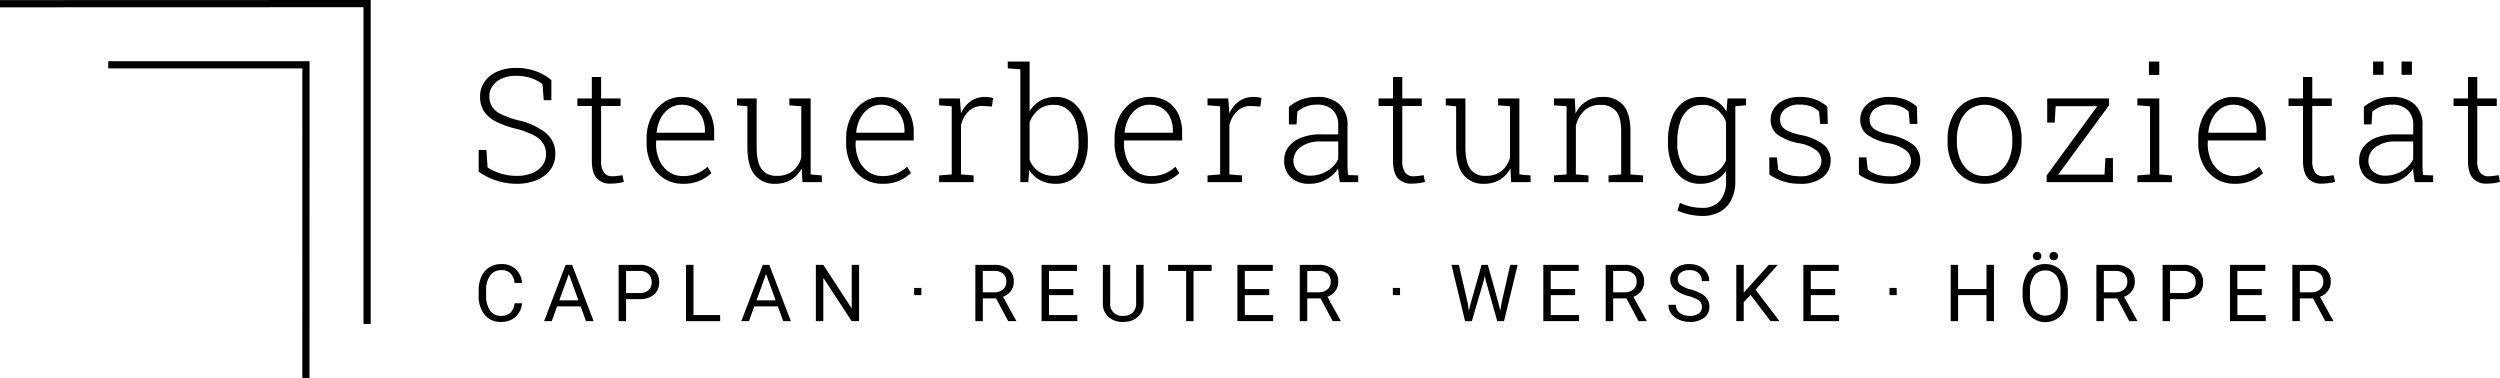 <svg id="Ebene_1" data-name="Ebene 1" xmlns="http://www.w3.org/2000/svg" width="694.622" height="105" viewBox="0 0 694.622 105"><path d="M143.528,51.063a18.286,18.286,0,0,1-5.36-.816,18.684,18.684,0,0,1-5.167-2.535V41.653h2.148l.322,4.877a15.261,15.261,0,0,0,3.932,1.762,15.017,15.017,0,0,0,4.125.58,11.175,11.175,0,0,0,4.308-.763,6.65,6.65,0,0,0,2.857-2.127,5.113,5.113,0,0,0,1.021-3.147,5.503,5.503,0,0,0-.827-3.019,6.947,6.947,0,0,0-2.686-2.288A23.392,23.392,0,0,0,143.163,35.723a24.461,24.461,0,0,1-5.575-2.062,8.239,8.239,0,0,1-3.18-2.847,7.434,7.434,0,0,1-1.02-3.964,7.069,7.069,0,0,1,1.246-4.136,8.326,8.326,0,0,1,3.491-2.814,12.535,12.535,0,0,1,5.231-1.021,15.765,15.765,0,0,1,5.64.945,13.988,13.988,0,0,1,4.2,2.428v5.586h-2.127l-.322-4.426a10.232,10.232,0,0,0-3.201-1.719,13.088,13.088,0,0,0-4.189-.623,9.381,9.381,0,0,0-3.953.763,6.119,6.119,0,0,0-2.546,2.052,5.012,5.012,0,0,0-.892,2.922,5.298,5.298,0,0,0,.709,2.761,5.959,5.959,0,0,0,2.449,2.105,24.413,24.413,0,0,0,4.877,1.751,19.164,19.164,0,0,1,7.691,3.534,7.305,7.305,0,0,1,2.6,5.833,7.154,7.154,0,0,1-1.364,4.351,8.878,8.878,0,0,1-3.792,2.89A14.243,14.243,0,0,1,143.528,51.063Z"/><path d="M169.596,51.02a4.835,4.835,0,0,1-3.803-1.515q-1.354-1.515-1.354-4.888v-15.168h-4.018v-2.084h4.018V21.393h2.578V27.366h5.414v2.084h-5.414v15.168a5.327,5.327,0,0,0,.827,3.341,2.69,2.69,0,0,0,2.202,1.021,10.643,10.643,0,0,0,1.439-.097q.709-.097,1.461-.204l.387,1.848a10.905,10.905,0,0,1-1.762.365A15.272,15.272,0,0,1,169.596,51.02Z"/><path d="M189.778,51.063a9.586,9.586,0,0,1-5.264-1.45,9.923,9.923,0,0,1-3.566-4.018,13.02,13.02,0,0,1-1.289-5.919V38.495a13.243,13.243,0,0,1,1.289-5.94,10.481,10.481,0,0,1,3.491-4.114,8.51,8.51,0,0,1,4.909-1.504,9.292,9.292,0,0,1,4.888,1.225,8.047,8.047,0,0,1,3.115,3.448,11.81,11.81,0,0,1,1.085,5.231v2.191H182.323l-.043.945a11.049,11.049,0,0,0,.956,4.598,7.668,7.668,0,0,0,2.621,3.18,6.747,6.747,0,0,0,3.921,1.16,9.904,9.904,0,0,0,3.856-.698,9.623,9.623,0,0,0,2.933-1.901l1.096,1.762a10.929,10.929,0,0,1-7.885,2.986Zm-7.283-14.18h13.363v-.645a8.316,8.316,0,0,0-.784-3.663,6.093,6.093,0,0,0-2.234-2.546,6.365,6.365,0,0,0-3.491-.924,5.824,5.824,0,0,0-3.33.999,7.536,7.536,0,0,0-2.417,2.729,10.265,10.265,0,0,0-1.149,3.921Z"/><path d="M215.374,51.063a6.919,6.919,0,0,1-5.683-2.492q-2.03-2.492-2.03-7.734V29.536l-2.879-.279V27.366h5.457V40.879q0,4.254,1.396,6.112a4.743,4.743,0,0,0,4.039,1.858,7.112,7.112,0,0,0,4.662-1.386,7.029,7.029,0,0,0,2.299-3.728V29.536l-3.309-.279V27.366h5.908V48.463l3.115.279v1.869h-5.393l-.215-3.824a8.067,8.067,0,0,1-2.933,3.158A8.383,8.383,0,0,1,215.374,51.063Z"/><path d="M245.223,51.063a9.586,9.586,0,0,1-5.264-1.45,9.923,9.923,0,0,1-3.566-4.018,13.02,13.02,0,0,1-1.289-5.919V38.495a13.242,13.242,0,0,1,1.289-5.94,10.481,10.481,0,0,1,3.491-4.114,8.51,8.51,0,0,1,4.909-1.504,9.292,9.292,0,0,1,4.888,1.225,8.047,8.047,0,0,1,3.115,3.448,11.81,11.81,0,0,1,1.085,5.231v2.191H237.768l-.043.945a11.049,11.049,0,0,0,.956,4.598,7.668,7.668,0,0,0,2.621,3.18,6.747,6.747,0,0,0,3.921,1.16,9.904,9.904,0,0,0,3.856-.698,9.623,9.623,0,0,0,2.933-1.901l1.096,1.762a10.929,10.929,0,0,1-7.885,2.986Zm-7.283-14.18h13.363v-.645a8.315,8.315,0,0,0-.784-3.663,6.093,6.093,0,0,0-2.234-2.546,6.365,6.365,0,0,0-3.491-.924,5.824,5.824,0,0,0-3.33.999,7.536,7.536,0,0,0-2.417,2.729,10.265,10.265,0,0,0-1.149,3.921Z"/><path d="M260.936,50.612V48.743l3.502-.279V29.536l-3.502-.279V27.366h5.758l.279,3.545.021.623a8.25,8.25,0,0,1,2.686-3.384,6.796,6.796,0,0,1,4.061-1.214,8.486,8.486,0,0,1,1.235.097,5.533,5.533,0,0,1,.956.204L275.609,29.6l-2.385-.15a5.422,5.422,0,0,0-4.039,1.418,7.823,7.823,0,0,0-2.17,3.932V48.463l3.502.279v1.869Z"/><path d="M293.385,51.063a9.12,9.12,0,0,1-4.415-1.01,8.01,8.01,0,0,1-2.997-2.814l-.258,3.373H283.502V19.266L280,18.987V17.096h6.08V30.911a8.301,8.301,0,0,1,2.954-2.922,8.44,8.44,0,0,1,4.308-1.053,7.702,7.702,0,0,1,4.791,1.515,9.483,9.483,0,0,1,3.062,4.265,17.894,17.894,0,0,1,1.063,6.467v.451a15.655,15.655,0,0,1-1.063,6.037,8.97,8.97,0,0,1-3.051,3.975A7.978,7.978,0,0,1,293.385,51.063ZM292.891,48.85a5.726,5.726,0,0,0,5.06-2.503,11.728,11.728,0,0,0,1.708-6.714V39.182a16.376,16.376,0,0,0-.763-5.242,7.666,7.666,0,0,0-2.277-3.523,5.677,5.677,0,0,0-3.771-1.268,6.54,6.54,0,0,0-4.351,1.364,8.265,8.265,0,0,0-2.417,3.448V44.446a7.005,7.005,0,0,0,2.535,3.212A7.321,7.321,0,0,0,292.891,48.85Z"/><path d="M319.797,51.063a9.586,9.586,0,0,1-5.264-1.45,9.923,9.923,0,0,1-3.566-4.018,13.02,13.02,0,0,1-1.289-5.919V38.495a13.242,13.242,0,0,1,1.289-5.94,10.481,10.481,0,0,1,3.491-4.114,8.51,8.51,0,0,1,4.909-1.504,9.292,9.292,0,0,1,4.888,1.225,8.047,8.047,0,0,1,3.115,3.448,11.81,11.81,0,0,1,1.085,5.231v2.191H312.342l-.043.945a11.049,11.049,0,0,0,.956,4.598,7.668,7.668,0,0,0,2.621,3.18,6.747,6.747,0,0,0,3.921,1.16,9.904,9.904,0,0,0,3.856-.698,9.623,9.623,0,0,0,2.933-1.901l1.096,1.762a10.929,10.929,0,0,1-7.885,2.986Zm-7.283-14.18H325.877v-.645a8.316,8.316,0,0,0-.784-3.663,6.093,6.093,0,0,0-2.234-2.546,6.365,6.365,0,0,0-3.491-.924,5.824,5.824,0,0,0-3.33.999,7.536,7.536,0,0,0-2.417,2.729,10.265,10.265,0,0,0-1.149,3.921Z"/><path d="M335.51,50.612V48.743l3.502-.279V29.536l-3.502-.279V27.366h5.758l.279,3.545.021.623a8.25,8.25,0,0,1,2.686-3.384,6.796,6.796,0,0,1,4.061-1.214,8.485,8.485,0,0,1,1.235.097,5.533,5.533,0,0,1,.956.204L350.184,29.6l-2.385-.15a5.422,5.422,0,0,0-4.039,1.418,7.823,7.823,0,0,0-2.17,3.932V48.463l3.502.279v1.869Z"/><path d="M363.855,51.063a7.247,7.247,0,0,1-5.178-1.762,6.24,6.24,0,0,1-1.869-4.77,6.014,6.014,0,0,1,1.246-3.771,8.049,8.049,0,0,1,3.534-2.524,14.761,14.761,0,0,1,5.425-.902h4.812V34.67a5.565,5.565,0,0,0-1.493-4.05,6.013,6.013,0,0,0-4.501-1.536,7.985,7.985,0,0,0-3.04.548,8.582,8.582,0,0,0-2.331,1.386l-.215,3.545h-2.127V29.707a11.699,11.699,0,0,1,3.416-2.03,11.935,11.935,0,0,1,4.34-.741,8.924,8.924,0,0,1,6.316,2.062,7.43,7.43,0,0,1,2.213,5.715V45.928q0,.688.043,1.364.042.677.15,1.343l2.771.107v1.869h-5.07q-.258-1.267-.354-2.041a17.174,17.174,0,0,1-.118-1.74,9.839,9.839,0,0,1-3.352,3.051A9.204,9.204,0,0,1,363.855,51.063Zm.301-2.256a8.785,8.785,0,0,0,4.522-1.257,7.76,7.76,0,0,0,3.147-3.341V39.311h-4.834a9.036,9.036,0,0,0-5.586,1.536,4.593,4.593,0,0,0-2.02,3.771,3.884,3.884,0,0,0,1.289,3.029A5.009,5.009,0,0,0,364.156,48.807Z"/><path d="M392.201,51.02a4.835,4.835,0,0,1-3.803-1.515q-1.354-1.515-1.354-4.888v-15.168h-4.018v-2.084h4.018V21.393h2.578V27.366h5.414v2.084h-5.414v15.168a5.327,5.327,0,0,0,.827,3.341,2.69,2.69,0,0,0,2.202,1.021,10.643,10.643,0,0,0,1.439-.097q.709-.097,1.461-.204l.387,1.848a10.905,10.905,0,0,1-1.762.365A15.272,15.272,0,0,1,392.201,51.02Z"/><path d="M412.296,51.063a6.919,6.919,0,0,1-5.683-2.492q-2.03-2.492-2.03-7.734V29.536l-2.879-.279V27.366h5.457V40.879q0,4.254,1.396,6.112a4.743,4.743,0,0,0,4.039,1.858,7.112,7.112,0,0,0,4.662-1.386,7.029,7.029,0,0,0,2.299-3.728V29.536l-3.309-.279V27.366h5.908V48.463l3.115.279v1.869h-5.393l-.215-3.824a8.067,8.067,0,0,1-2.933,3.158A8.383,8.383,0,0,1,412.296,51.063Z"/><path d="M431.769,50.612V48.743l3.502-.279V29.536l-3.502-.279V27.366h5.779l.215,4.168A8.479,8.479,0,0,1,440.771,28.139a8.228,8.228,0,0,1,4.512-1.203,7.161,7.161,0,0,1,5.758,2.31q1.976,2.31,1.977,7.229V48.463l3.502.279v1.869h-9.582V48.743l3.502-.279V36.496q0-4.039-1.482-5.693a5.39,5.39,0,0,0-4.232-1.654,6.296,6.296,0,0,0-4.555,1.611,8.536,8.536,0,0,0-2.32,4.211V48.463l3.502.279v1.869Z"/><path d="M472.984,60a17.023,17.023,0,0,1-3.588-.408,14.72,14.72,0,0,1-3.309-1.096l.688-2.148a13.943,13.943,0,0,0,6.166,1.396,6.155,6.155,0,0,0,4.974-1.966,8.209,8.209,0,0,0,1.665-5.468V47.475a8.061,8.061,0,0,1-2.976,2.643,9.022,9.022,0,0,1-4.222.945,8.062,8.062,0,0,1-4.791-1.418,8.998,8.998,0,0,1-3.072-3.985,15.524,15.524,0,0,1-1.074-6.026V39.182a17.719,17.719,0,0,1,1.074-6.467,9.511,9.511,0,0,1,3.083-4.265,7.779,7.779,0,0,1,4.823-1.515,8.003,8.003,0,0,1,7.283,4.082l.279-3.652h2.17V50.311a11.418,11.418,0,0,1-1.085,5.156,7.788,7.788,0,0,1-3.147,3.352A9.784,9.784,0,0,1,472.984,60ZM472.855,48.85a6.79,6.79,0,0,0,6.725-4.34V33.875a8.47,8.47,0,0,0-2.406-3.384A6.413,6.413,0,0,0,472.898,29.149a5.687,5.687,0,0,0-3.781,1.278,7.764,7.764,0,0,0-2.299,3.534,16.086,16.086,0,0,0-.773,5.221v.451a11.728,11.728,0,0,0,1.708,6.714A5.768,5.768,0,0,0,472.855,48.85Zm8.787-19.271-.838-2.213H485.144v1.869Z"/><path d="M500.105,51.063a14.703,14.703,0,0,1-8.486-2.557l-.021-4.77h2.105l.365,3.416a8.014,8.014,0,0,0,2.771,1.396,11.989,11.989,0,0,0,3.266.43,6.804,6.804,0,0,0,4.447-1.268,3.735,3.735,0,0,0,.161-5.897,10.78,10.78,0,0,0-4.845-2.03,14.724,14.724,0,0,1-6.026-2.406,5.088,5.088,0,0,1-1.858-4.189,5.43,5.43,0,0,1,.988-3.18,6.702,6.702,0,0,1,2.804-2.245,10.206,10.206,0,0,1,4.265-.827,12.156,12.156,0,0,1,4.447.741,10.27,10.27,0,0,1,3.244,1.987l.107,4.77h-2.105l-.301-3.438a6.846,6.846,0,0,0-2.256-1.429,8.626,8.626,0,0,0-3.137-.505,6.033,6.033,0,0,0-4.039,1.214,3.631,3.631,0,0,0-1.418,2.825,3.684,3.684,0,0,0,.44,1.837,3.79,3.79,0,0,0,1.697,1.407,17.552,17.552,0,0,0,3.663,1.182,14.797,14.797,0,0,1,6.316,2.675,5.507,5.507,0,0,1,1.955,4.372,5.791,5.791,0,0,1-2.202,4.662A9.71,9.71,0,0,1,500.105,51.063Z"/><path d="M524.992,51.063a14.703,14.703,0,0,1-8.486-2.557l-.021-4.77h2.105l.365,3.416a8.014,8.014,0,0,0,2.771,1.396,11.989,11.989,0,0,0,3.266.43A6.804,6.804,0,0,0,529.439,47.711a3.735,3.735,0,0,0,.161-5.897,10.78,10.78,0,0,0-4.845-2.03,14.724,14.724,0,0,1-6.026-2.406,5.088,5.088,0,0,1-1.858-4.189,5.43,5.43,0,0,1,.988-3.18,6.702,6.702,0,0,1,2.804-2.245,10.206,10.206,0,0,1,4.265-.827,12.156,12.156,0,0,1,4.447.741,10.27,10.27,0,0,1,3.244,1.987l.107,4.77h-2.105l-.301-3.438a6.846,6.846,0,0,0-2.256-1.429,8.626,8.626,0,0,0-3.137-.505,6.033,6.033,0,0,0-4.039,1.214,3.631,3.631,0,0,0-1.418,2.825,3.684,3.684,0,0,0,.44,1.837,3.79,3.79,0,0,0,1.697,1.407,17.552,17.552,0,0,0,3.663,1.182,14.797,14.797,0,0,1,6.316,2.675,5.507,5.507,0,0,1,1.955,4.372,5.791,5.791,0,0,1-2.202,4.662A9.71,9.71,0,0,1,524.992,51.063Z"/><path d="M551.447,51.063a9.805,9.805,0,0,1-5.446-1.493,9.948,9.948,0,0,1-3.588-4.146,13.811,13.811,0,0,1-1.278-6.069v-.709a13.742,13.742,0,0,1,1.278-6.059,10.041,10.041,0,0,1,3.588-4.146,10.497,10.497,0,0,1,10.828,0,10.071,10.071,0,0,1,3.588,4.136,13.739,13.739,0,0,1,1.278,6.069v.709A13.807,13.807,0,0,1,560.417,45.434a9.976,9.976,0,0,1-3.588,4.136A9.692,9.692,0,0,1,551.447,51.063Zm0-2.148a6.722,6.722,0,0,0,4.104-1.268,8.109,8.109,0,0,0,2.643-3.438,12.288,12.288,0,0,0,.924-4.855v-.709a12.234,12.234,0,0,0-.924-4.834,8.083,8.083,0,0,0-2.653-3.438,7.381,7.381,0,0,0-8.271,0,7.994,7.994,0,0,0-2.643,3.438,12.337,12.337,0,0,0-.913,4.834v.709a12.372,12.372,0,0,0,.913,4.866,7.999,7.999,0,0,0,2.643,3.427A6.872,6.872,0,0,0,551.447,48.914Z"/><path d="M568.664,50.612V48.743L582.736,29.514H571.156l-.258,4.555h-2.084V27.366h17.188v1.891l-14.137,19.25h12.869l.258-4.576h2.084v6.682Z"/><path d="M593.873,50.612V48.743l3.502-.279V29.536l-3.502-.279V27.366h6.08V48.463l3.502.279v1.869Zm3.201-29.799v-3.717h2.879v3.717Z"/><path d="M620.907,51.063a9.584,9.584,0,0,1-5.264-1.45,9.923,9.923,0,0,1-3.566-4.018,13.02,13.02,0,0,1-1.289-5.919V38.495a13.243,13.243,0,0,1,1.289-5.94,10.477,10.477,0,0,1,3.491-4.114,8.51,8.51,0,0,1,4.909-1.504,9.293,9.293,0,0,1,4.888,1.225A8.047,8.047,0,0,1,628.48,31.609a11.816,11.816,0,0,1,1.085,5.231v2.191H613.452l-.043.945a11.041,11.041,0,0,0,.956,4.598,7.665,7.665,0,0,0,2.621,3.18,6.746,6.746,0,0,0,3.921,1.16,9.904,9.904,0,0,0,3.856-.698,9.634,9.634,0,0,0,2.933-1.901l1.096,1.762a10.929,10.929,0,0,1-7.885,2.986Zm-7.283-14.18h13.363v-.645a8.316,8.316,0,0,0-.784-3.663,6.097,6.097,0,0,0-2.234-2.546,6.365,6.365,0,0,0-3.491-.924,5.823,5.823,0,0,0-3.33.999,7.536,7.536,0,0,0-2.417,2.729,10.256,10.256,0,0,0-1.149,3.921Z"/><path d="M645.042,51.02a4.835,4.835,0,0,1-3.803-1.515q-1.354-1.515-1.354-4.888v-15.168h-4.018v-2.084h4.018V21.393h2.578V27.366h5.414v2.084h-5.414v15.168a5.327,5.327,0,0,0,.827,3.341,2.689,2.689,0,0,0,2.202,1.021,10.648,10.648,0,0,0,1.439-.097q.709-.097,1.461-.204l.387,1.848a10.917,10.917,0,0,1-1.762.365A15.277,15.277,0,0,1,645.042,51.02Z"/><path d="M662.538,51.063a7.247,7.247,0,0,1-5.178-1.762,6.24,6.24,0,0,1-1.869-4.77,6.014,6.014,0,0,1,1.246-3.771,8.046,8.046,0,0,1,3.534-2.524,14.76,14.76,0,0,1,5.425-.902h4.812V34.67a5.565,5.565,0,0,0-1.493-4.05,6.014,6.014,0,0,0-4.501-1.536,7.984,7.984,0,0,0-3.04.548,8.574,8.574,0,0,0-2.331,1.386l-.215,3.545h-2.127V29.707a11.686,11.686,0,0,1,3.416-2.03,11.933,11.933,0,0,1,4.34-.741,8.924,8.924,0,0,1,6.316,2.062,7.432,7.432,0,0,1,2.213,5.715V45.928q0,.688.043,1.364.042.677.15,1.343l2.771.107v1.869H670.981q-.258-1.267-.354-2.041a17.036,17.036,0,0,1-.118-1.74,9.848,9.848,0,0,1-3.352,3.051A9.205,9.205,0,0,1,662.538,51.063Zm.301-2.256a8.786,8.786,0,0,0,4.522-1.257,7.763,7.763,0,0,0,3.147-3.341V39.311h-4.834a9.035,9.035,0,0,0-5.586,1.536,4.593,4.593,0,0,0-2.02,3.771,3.884,3.884,0,0,0,1.289,3.029A5.009,5.009,0,0,0,662.838,48.807Zm-3.48-28.016V17.096h2.9v3.695Zm7.906,0V17.096h2.879v3.695Z"/><path d="M690.883,51.02a4.835,4.835,0,0,1-3.803-1.515q-1.354-1.515-1.354-4.888v-15.168h-4.018v-2.084h4.018V21.393h2.578V27.366h5.414v2.084h-5.414v15.168a5.327,5.327,0,0,0,.827,3.341,2.689,2.689,0,0,0,2.202,1.021,10.648,10.648,0,0,0,1.439-.097q.709-.097,1.461-.204l.387,1.848a10.917,10.917,0,0,1-1.762.365A15.277,15.277,0,0,1,690.883,51.02Z"/><path d="M145.042,84.266a5.755,5.755,0,0,1-1.832,3.83,6.002,6.002,0,0,1-4.098,1.348,5.51,5.51,0,0,1-4.442-1.987,7.994,7.994,0,0,1-1.67-5.317V80.635a8.908,8.908,0,0,1,.779-3.835,5.817,5.817,0,0,1,2.208-2.541,6.145,6.145,0,0,1,3.309-.886,5.653,5.653,0,0,1,3.996,1.391,5.827,5.827,0,0,1,1.751,3.851h-2.073a4.497,4.497,0,0,0-1.166-2.715,3.528,3.528,0,0,0-2.508-.84,3.689,3.689,0,0,0-3.099,1.462,6.71,6.71,0,0,0-1.123,4.161v1.516a6.901,6.901,0,0,0,1.063,4.054,3.436,3.436,0,0,0,2.976,1.505,3.968,3.968,0,0,0,2.637-.779,4.322,4.322,0,0,0,1.219-2.712Z"/><path d="M161.333,85.136h-6.553l-1.472,4.093h-2.127l5.973-15.641h1.805l5.983,15.641h-2.116Zm-5.93-1.687h5.317l-2.664-7.315Z"/><path d="M173.951,83.106v6.123h-2.062V73.588h5.769a5.797,5.797,0,0,1,4.023,1.311,4.444,4.444,0,0,1,1.456,3.47,4.384,4.384,0,0,1-1.423,3.507,6.054,6.054,0,0,1-4.077,1.23Zm0-1.687h3.706a3.704,3.704,0,0,0,2.535-.78,2.853,2.853,0,0,0,.881-2.254,2.948,2.948,0,0,0-.881-2.238,3.472,3.472,0,0,0-2.417-.872h-3.824Z"/><path d="M192.681,87.542h7.412v1.687h-9.485V73.588h2.073Z"/><path d="M216.126,85.136h-6.553l-1.472,4.093h-2.127l5.973-15.641H213.752l5.983,15.641h-2.116Zm-5.93-1.687h5.317l-2.664-7.315Z"/><path d="M238.702,89.229h-2.073l-7.874-12.053V89.229h-2.073V73.588h2.073L236.65,85.695V73.588h2.052Z"/><path d="M276.748,82.902h-3.674v6.327h-2.073V73.588h5.178a6.131,6.131,0,0,1,4.066,1.203,4.33,4.33,0,0,1,1.423,3.502,4.21,4.21,0,0,1-.79,2.546,4.711,4.711,0,0,1-2.197,1.622L282.355,89.1v.129h-2.213Zm-3.674-1.687h3.169a3.573,3.573,0,0,0,2.444-.796,2.693,2.693,0,0,0,.908-2.131,2.837,2.837,0,0,0-.865-2.228,3.663,3.663,0,0,0-2.498-.786h-3.158Z"/><path d="M298.238,81.999h-6.778v5.543h7.874v1.687H289.397V73.588h9.829v1.687h-7.767v5.038h6.778Z"/><path d="M317.751,73.588V84.223a4.99,4.99,0,0,1-1.391,3.62,5.606,5.606,0,0,1-3.744,1.579l-.548.021a5.853,5.853,0,0,1-4.093-1.386,4.955,4.955,0,0,1-1.547-3.813V73.588h2.041V84.18a3.262,3.262,0,0,0,3.599,3.577,3.617,3.617,0,0,0,2.68-.935,3.572,3.572,0,0,0,.929-2.632V73.588Z"/><path d="M336.653,75.275H331.626v13.954h-2.052V75.275h-5.017V73.588h12.096Z"/><path d="M352.654,81.999H345.876v5.543h7.874v1.687h-9.937V73.588h9.829v1.687H345.876v5.038h6.778Z"/><path d="M366.894,82.902h-3.674v6.327h-2.073V73.588h5.178a6.131,6.131,0,0,1,4.066,1.203,4.33,4.33,0,0,1,1.423,3.502,4.21,4.21,0,0,1-.79,2.546,4.711,4.711,0,0,1-2.197,1.622L372.501,89.1v.129h-2.213Zm-3.674-1.687h3.169a3.573,3.573,0,0,0,2.444-.796,2.693,2.693,0,0,0,.908-2.131,2.837,2.837,0,0,0-.865-2.228,3.663,3.663,0,0,0-2.498-.786h-3.158Z"/><path d="M407.823,84.298l.301,2.062.44-1.858,3.094-10.914h1.74L416.417,84.502l.43,1.891.333-2.105,2.428-10.699h2.073l-3.792,15.641h-1.88l-3.223-11.397-.247-1.192-.247,1.192-3.341,11.397h-1.88L403.29,73.588h2.062Z"/><path d="M437.649,81.999h-6.778v5.543h7.874v1.687h-9.937V73.588h9.829v1.687h-7.767v5.038h6.778Z"/><path d="M451.889,82.902h-3.674v6.327h-2.073V73.588h5.178a6.131,6.131,0,0,1,4.066,1.203,4.33,4.33,0,0,1,1.423,3.502,4.21,4.21,0,0,1-.79,2.546,4.711,4.711,0,0,1-2.197,1.622L457.497,89.1v.129h-2.213Zm-3.674-1.687h3.169a3.573,3.573,0,0,0,2.444-.796,2.693,2.693,0,0,0,.908-2.131,2.837,2.837,0,0,0-.865-2.228,3.663,3.663,0,0,0-2.498-.786h-3.158Z"/><path d="M469.147,82.257a9.695,9.695,0,0,1-3.862-1.875,3.581,3.581,0,0,1-1.208-2.745,3.783,3.783,0,0,1,1.477-3.056,5.869,5.869,0,0,1,3.84-1.208,6.413,6.413,0,0,1,2.874.623,4.727,4.727,0,0,1,1.955,1.719,4.396,4.396,0,0,1,.693,2.396h-2.073a2.859,2.859,0,0,0-.902-2.237,3.67,3.67,0,0,0-2.546-.814,3.755,3.755,0,0,0-2.379.673,2.243,2.243,0,0,0-.854,1.867,2.017,2.017,0,0,0,.811,1.62,7.946,7.946,0,0,0,2.761,1.211,12.808,12.808,0,0,1,3.051,1.209A4.634,4.634,0,0,1,474.416,83.181a3.935,3.935,0,0,1,.532,2.073,3.654,3.654,0,0,1-1.482,3.045,6.321,6.321,0,0,1-3.964,1.144,7.353,7.353,0,0,1-3.008-.618,5.059,5.059,0,0,1-2.154-1.692,4.128,4.128,0,0,1-.757-2.438h2.073a2.694,2.694,0,0,0,1.047,2.24,4.41,4.41,0,0,0,2.798.822,4.052,4.052,0,0,0,2.503-.666,2.163,2.163,0,0,0,.87-1.815,2.124,2.124,0,0,0-.806-1.778A9.291,9.291,0,0,0,469.147,82.257Z"/><path d="M486.405,81.956l-1.912,1.987v5.285h-2.062V73.588h2.062v7.734l6.95-7.734h2.492l-6.155,6.907,6.639,8.733h-2.471Z"/><path d="M509.905,81.999H503.126v5.543h7.875v1.687h-9.937V73.588h9.83v1.687H503.126v5.038h6.779Z"/><path d="M554.021,89.229h-2.073V81.999H544.063v7.229h-2.062V73.588h2.062v6.725h7.885V73.588H554.021Z"/><path d="M574.555,81.913a9.674,9.674,0,0,1-.773,4.012,5.857,5.857,0,0,1-2.191,2.616,6.048,6.048,0,0,1-8.804-2.594,9.302,9.302,0,0,1-.811-3.894V80.925a9.567,9.567,0,0,1,.784-3.985,5.798,5.798,0,0,1,5.5-3.566,6.061,6.061,0,0,1,3.313.908,5.844,5.844,0,0,1,2.208,2.632,9.722,9.722,0,0,1,.773,4.012Zm-2.052-1.01a7.012,7.012,0,0,0-1.117-4.27,3.686,3.686,0,0,0-3.126-1.488,3.644,3.644,0,0,0-3.077,1.488,6.865,6.865,0,0,0-1.155,4.13v1.149a7.019,7.019,0,0,0,1.134,4.238,3.971,3.971,0,0,0,6.214.086,6.983,6.983,0,0,0,1.128-4.173Zm-7.67-9.759a1.179,1.179,0,0,1,.295-.815,1.118,1.118,0,0,1,.876-.329,1.134,1.134,0,0,1,.881.329,1.165,1.165,0,0,1,.301.815,1.078,1.078,0,0,1-1.182,1.133,1.128,1.128,0,0,1-.876-.324A1.158,1.158,0,0,1,564.833,71.144Zm4.619.021a1.198,1.198,0,0,1,.295-.82,1.109,1.109,0,0,1,.876-.334,1.124,1.124,0,0,1,.881.334,1.184,1.184,0,0,1,.301.82,1.078,1.078,0,0,1-1.182,1.133,1.128,1.128,0,0,1-.876-.324A1.158,1.158,0,0,1,569.453,71.166Z"/><path d="M588.225,82.902h-3.674v6.327H582.478V73.588h5.178a6.132,6.132,0,0,1,4.066,1.203,4.331,4.331,0,0,1,1.423,3.502,4.204,4.204,0,0,1-.79,2.546,4.702,4.702,0,0,1-2.196,1.622L593.833,89.1v.129h-2.213Zm-3.674-1.687h3.169a3.569,3.569,0,0,0,2.443-.796,2.692,2.692,0,0,0,.908-2.131,2.834,2.834,0,0,0-.865-2.228,3.66,3.66,0,0,0-2.497-.786h-3.158Z"/><path d="M602.937,83.106v6.123h-2.062V73.588h5.769a5.798,5.798,0,0,1,4.023,1.311,4.445,4.445,0,0,1,1.455,3.47,4.383,4.383,0,0,1-1.424,3.507,6.051,6.051,0,0,1-4.076,1.23Zm0-1.687h3.706a3.703,3.703,0,0,0,2.535-.78,2.853,2.853,0,0,0,.881-2.254,2.948,2.948,0,0,0-.881-2.238,3.47,3.47,0,0,0-2.417-.872H602.937Z"/><path d="M628.434,81.999h-6.778v5.543h7.874v1.687h-9.937V73.588h9.829v1.687h-7.767v5.038h6.778Z"/><path d="M642.674,82.902h-3.674v6.327h-2.073V73.588H642.105a6.132,6.132,0,0,1,4.066,1.203,4.331,4.331,0,0,1,1.423,3.502,4.204,4.204,0,0,1-.79,2.546,4.702,4.702,0,0,1-2.196,1.622L648.282,89.1v.129h-2.213Zm-3.674-1.687h3.169a3.569,3.569,0,0,0,2.443-.796A2.692,2.692,0,0,0,645.521,78.288a2.834,2.834,0,0,0-.865-2.228,3.66,3.66,0,0,0-2.497-.786h-3.158Z"/><rect x="254" y="80" width="2" height="2"/><rect x="387" y="80" width="2" height="2"/><rect x="525" y="80" width="2" height="2"/><polygon points="103 90 101 90 101 2.001 0.001 2.034 0 0.034 103 0 103 90"/><polygon points="86 105 84 105 84.006 19 30.076 19 30.076 17 86.006 17 86 105"/></svg>